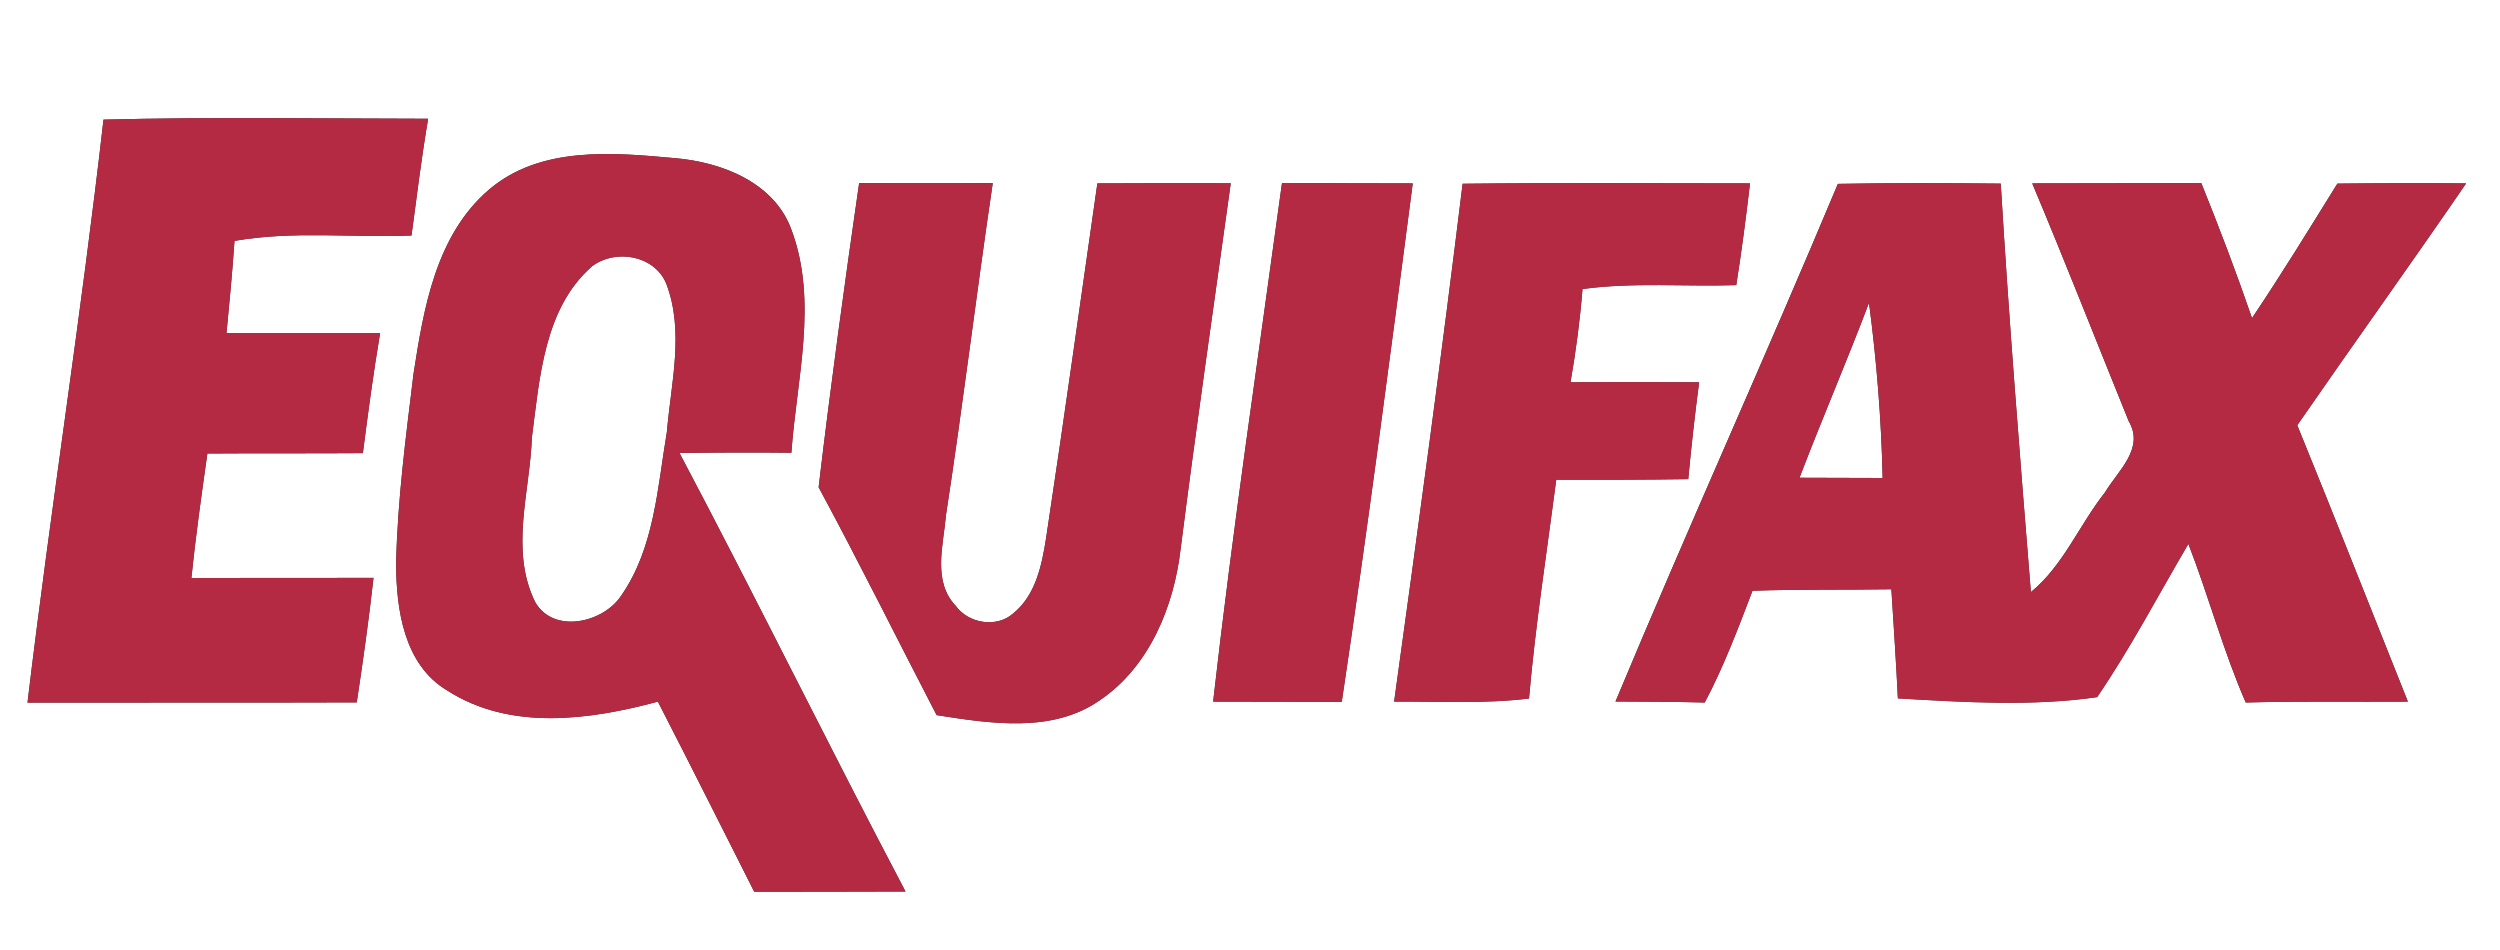 <?xml version="1.0" encoding="UTF-8" ?>
<!DOCTYPE svg PUBLIC "-//W3C//DTD SVG 1.1//EN" "http://www.w3.org/Graphics/SVG/1.1/DTD/svg11.dtd">
<svg width="200pt" height="76pt" viewBox="0 0 200 76" version="1.1" xmlns="http://www.w3.org/2000/svg">
<rect x="0" y="0" width="200" height="76" fill="#333333" stroke="none"/>
<g id="#ffffffff">
<path fill="#ffffff" opacity="1.00" d=" M 0.00 0.00 L 200.00 0.00 L 200.00 76.00 L 0.00 76.00 L 0.00 0.00 M 8.28 9.57 C 6.51 25.15 4.06 40.64 2.20 56.21 C 10.98 56.19 19.76 56.22 28.54 56.19 C 29.04 52.88 29.51 49.56 29.88 46.23 C 25.02 46.23 20.16 46.23 15.31 46.24 C 15.65 42.91 16.12 39.59 16.59 36.28 C 20.73 36.25 24.88 36.28 29.03 36.25 C 29.44 33.04 29.87 29.83 30.41 26.64 C 26.31 26.64 22.21 26.64 18.12 26.64 C 18.36 24.18 18.59 21.73 18.76 19.27 C 23.44 18.45 28.20 19.03 32.92 18.84 C 33.34 15.72 33.72 12.60 34.25 9.50 C 25.59 9.49 16.93 9.35 8.28 9.57 M 39.12 15.17 C 34.86 18.82 33.89 24.68 33.08 29.92 C 32.47 34.95 31.80 39.99 31.69 45.05 C 31.69 48.73 32.31 53.18 35.78 55.24 C 40.82 58.48 47.16 57.60 52.63 56.13 C 55.23 61.19 57.78 66.27 60.34 71.34 C 64.37 71.33 68.41 71.34 72.44 71.32 C 66.31 59.69 60.51 47.87 54.36 36.24 C 57.34 36.20 60.33 36.18 63.31 36.22 C 63.72 30.35 65.45 24.17 63.34 18.45 C 61.99 14.60 57.73 12.96 53.97 12.65 C 48.97 12.19 43.22 11.68 39.12 15.17 M 65.49 38.98 C 68.74 45.00 71.78 51.14 74.93 57.21 C 79.23 57.88 84.19 58.68 88.00 56.01 C 91.96 53.32 93.91 48.52 94.45 43.91 C 95.69 34.14 97.11 24.41 98.46 14.66 C 94.90 14.65 91.35 14.65 87.79 14.67 C 86.43 24.12 85.12 33.59 83.69 43.03 C 83.35 45.20 82.86 47.61 81.06 49.07 C 79.73 50.26 77.47 49.88 76.45 48.46 C 74.58 46.49 75.48 43.58 75.68 41.19 C 77.04 32.36 78.11 23.48 79.42 14.65 C 75.86 14.66 72.29 14.66 68.73 14.65 C 67.56 22.75 66.45 30.85 65.49 38.98 M 97.05 56.13 C 100.48 56.13 103.91 56.14 107.34 56.15 C 109.41 42.35 111.21 28.50 113.02 14.67 C 109.53 14.66 106.05 14.66 102.56 14.64 C 100.68 28.47 98.62 42.27 97.05 56.13 M 117.01 14.70 C 115.32 28.53 113.44 42.33 111.53 56.13 C 115.12 56.10 118.74 56.32 122.32 55.88 C 122.83 50.02 123.74 44.21 124.50 38.38 C 128.02 38.39 131.54 38.38 135.06 38.33 C 135.30 35.74 135.59 33.16 135.93 30.58 C 132.50 30.57 129.07 30.56 125.64 30.58 C 126.07 28.11 126.40 25.62 126.60 23.12 C 130.68 22.57 134.80 22.94 138.90 22.81 C 139.33 20.11 139.68 17.39 140.00 14.67 C 132.34 14.67 124.67 14.61 117.01 14.70 M 147.03 14.71 C 141.23 28.57 135.02 42.26 129.24 56.12 C 131.62 56.13 134.00 56.14 136.38 56.20 C 137.90 53.33 139.04 50.29 140.20 47.26 C 143.90 47.13 147.61 47.20 151.31 47.14 C 151.49 50.05 151.69 52.96 151.83 55.87 C 157.10 56.18 162.60 56.52 167.77 55.77 C 170.45 51.84 172.66 47.61 175.07 43.51 C 176.70 47.71 177.86 52.08 179.66 56.20 C 183.98 56.08 188.30 56.16 192.63 56.13 C 189.68 48.76 186.78 41.37 183.78 34.02 C 188.25 27.55 192.84 21.16 197.29 14.67 C 193.85 14.64 190.42 14.65 186.99 14.69 C 184.75 18.30 182.53 21.92 180.16 25.45 C 178.91 21.81 177.54 18.21 176.10 14.64 C 171.59 14.67 167.09 14.65 162.58 14.67 C 165.23 20.98 167.73 27.36 170.30 33.70 C 171.59 35.88 169.42 37.67 168.40 39.39 C 166.34 41.99 165.07 45.24 162.47 47.37 C 161.59 36.48 160.71 25.59 160.06 14.69 C 155.71 14.64 151.37 14.63 147.03 14.71 Z" />
<path fill="#ffffff" opacity="1.00" d=" M 47.38 21.29 C 49.25 19.89 52.36 20.42 53.30 22.69 C 54.76 26.50 53.68 30.64 53.35 34.56 C 52.60 39.00 52.35 43.85 49.69 47.66 C 48.25 49.83 44.28 50.74 42.81 48.16 C 40.77 44.02 42.40 39.35 42.55 35.00 C 43.17 30.26 43.52 24.64 47.38 21.29 Z" />
<path fill="#ffffff" opacity="1.00" d=" M 143.96 38.22 C 145.75 33.53 147.74 28.92 149.52 24.22 C 150.13 28.87 150.51 33.55 150.61 38.24 C 148.39 38.24 146.17 38.23 143.96 38.22 Z" />
</g>
<g id="#b32a42ff">
<path fill="#b32a42" opacity="1.00" d=" M 8.28 9.57 C 16.93 9.35 25.59 9.49 34.25 9.50 C 33.72 12.60 33.34 15.72 32.92 18.84 C 28.20 19.03 23.44 18.45 18.76 19.27 C 18.59 21.73 18.36 24.18 18.12 26.64 C 22.21 26.64 26.31 26.64 30.41 26.64 C 29.87 29.83 29.44 33.04 29.03 36.25 C 24.88 36.28 20.73 36.25 16.59 36.28 C 16.12 39.59 15.65 42.91 15.31 46.24 C 20.16 46.23 25.02 46.23 29.88 46.23 C 29.51 49.56 29.04 52.88 28.54 56.19 C 19.76 56.22 10.98 56.19 2.20 56.21 C 4.06 40.64 6.51 25.15 8.28 9.57 Z" />
<path fill="#b32a42" opacity="1.00" d=" M 39.12 15.17 C 43.22 11.68 48.97 12.19 53.97 12.65 C 57.73 12.96 61.99 14.60 63.34 18.45 C 65.45 24.17 63.72 30.35 63.31 36.22 C 60.33 36.18 57.34 36.20 54.36 36.24 C 60.51 47.87 66.31 59.69 72.44 71.32 C 68.41 71.34 64.37 71.33 60.34 71.34 C 57.78 66.27 55.23 61.19 52.63 56.13 C 47.16 57.60 40.82 58.48 35.78 55.24 C 32.31 53.18 31.69 48.73 31.69 45.05 C 31.80 39.99 32.47 34.95 33.08 29.92 C 33.89 24.68 34.86 18.82 39.12 15.17 M 47.38 21.29 C 43.52 24.64 43.17 30.26 42.55 35.00 C 42.40 39.35 40.77 44.02 42.81 48.16 C 44.28 50.74 48.25 49.83 49.69 47.66 C 52.35 43.85 52.60 39.00 53.35 34.56 C 53.68 30.64 54.76 26.50 53.30 22.69 C 52.36 20.42 49.25 19.89 47.38 21.29 Z" />
<path fill="#b32a42" opacity="1.00" d=" M 65.49 38.98 C 66.45 30.85 67.56 22.75 68.73 14.65 C 72.29 14.66 75.86 14.66 79.42 14.65 C 78.11 23.48 77.04 32.36 75.68 41.19 C 75.48 43.58 74.58 46.49 76.45 48.46 C 77.47 49.88 79.73 50.26 81.06 49.07 C 82.86 47.61 83.35 45.20 83.69 43.03 C 85.12 33.59 86.43 24.12 87.79 14.67 C 91.35 14.65 94.90 14.65 98.46 14.66 C 97.11 24.41 95.69 34.14 94.45 43.91 C 93.91 48.52 91.96 53.32 88.00 56.01 C 84.19 58.68 79.23 57.88 74.93 57.21 C 71.78 51.14 68.74 45.00 65.49 38.98 Z" />
<path fill="#b32a42" opacity="1.00" d=" M 97.05 56.13 C 98.62 42.27 100.68 28.47 102.56 14.64 C 106.05 14.66 109.53 14.66 113.02 14.67 C 111.21 28.50 109.41 42.35 107.34 56.15 C 103.91 56.14 100.48 56.13 97.05 56.13 Z" />
<path fill="#b32a42" opacity="1.00" d=" M 117.01 14.70 C 124.67 14.61 132.34 14.67 140.00 14.67 C 139.68 17.39 139.33 20.11 138.90 22.81 C 134.80 22.94 130.68 22.57 126.60 23.12 C 126.40 25.62 126.07 28.11 125.64 30.58 C 129.07 30.56 132.50 30.57 135.93 30.58 C 135.59 33.16 135.30 35.74 135.06 38.33 C 131.54 38.38 128.02 38.39 124.50 38.38 C 123.74 44.21 122.83 50.02 122.32 55.88 C 118.74 56.32 115.12 56.10 111.53 56.13 C 113.44 42.33 115.32 28.53 117.01 14.70 Z" />
<path fill="#b32a42" opacity="1.00" d=" M 147.03 14.71 C 151.37 14.63 155.71 14.64 160.06 14.69 C 160.71 25.59 161.59 36.48 162.47 47.37 C 165.07 45.24 166.34 41.99 168.40 39.39 C 169.42 37.67 171.59 35.88 170.30 33.70 C 167.73 27.36 165.23 20.98 162.58 14.67 C 167.09 14.65 171.59 14.67 176.10 14.64 C 177.54 18.21 178.91 21.81 180.16 25.45 C 182.53 21.92 184.75 18.30 186.99 14.69 C 190.42 14.65 193.85 14.64 197.29 14.67 C 192.84 21.16 188.25 27.55 183.78 34.02 C 186.78 41.37 189.68 48.76 192.63 56.13 C 188.30 56.16 183.98 56.08 179.66 56.20 C 177.86 52.08 176.70 47.71 175.07 43.51 C 172.66 47.61 170.45 51.84 167.77 55.77 C 162.60 56.52 157.10 56.18 151.83 55.87 C 151.69 52.96 151.49 50.05 151.31 47.14 C 147.61 47.20 143.90 47.13 140.20 47.26 C 139.04 50.29 137.90 53.33 136.38 56.20 C 134.00 56.14 131.62 56.13 129.24 56.12 C 135.02 42.26 141.23 28.57 147.03 14.71 M 143.96 38.22 C 146.17 38.23 148.39 38.24 150.61 38.24 C 150.51 33.55 150.13 28.87 149.52 24.22 C 147.74 28.92 145.75 33.53 143.96 38.22 Z" />
</g>
</svg>
